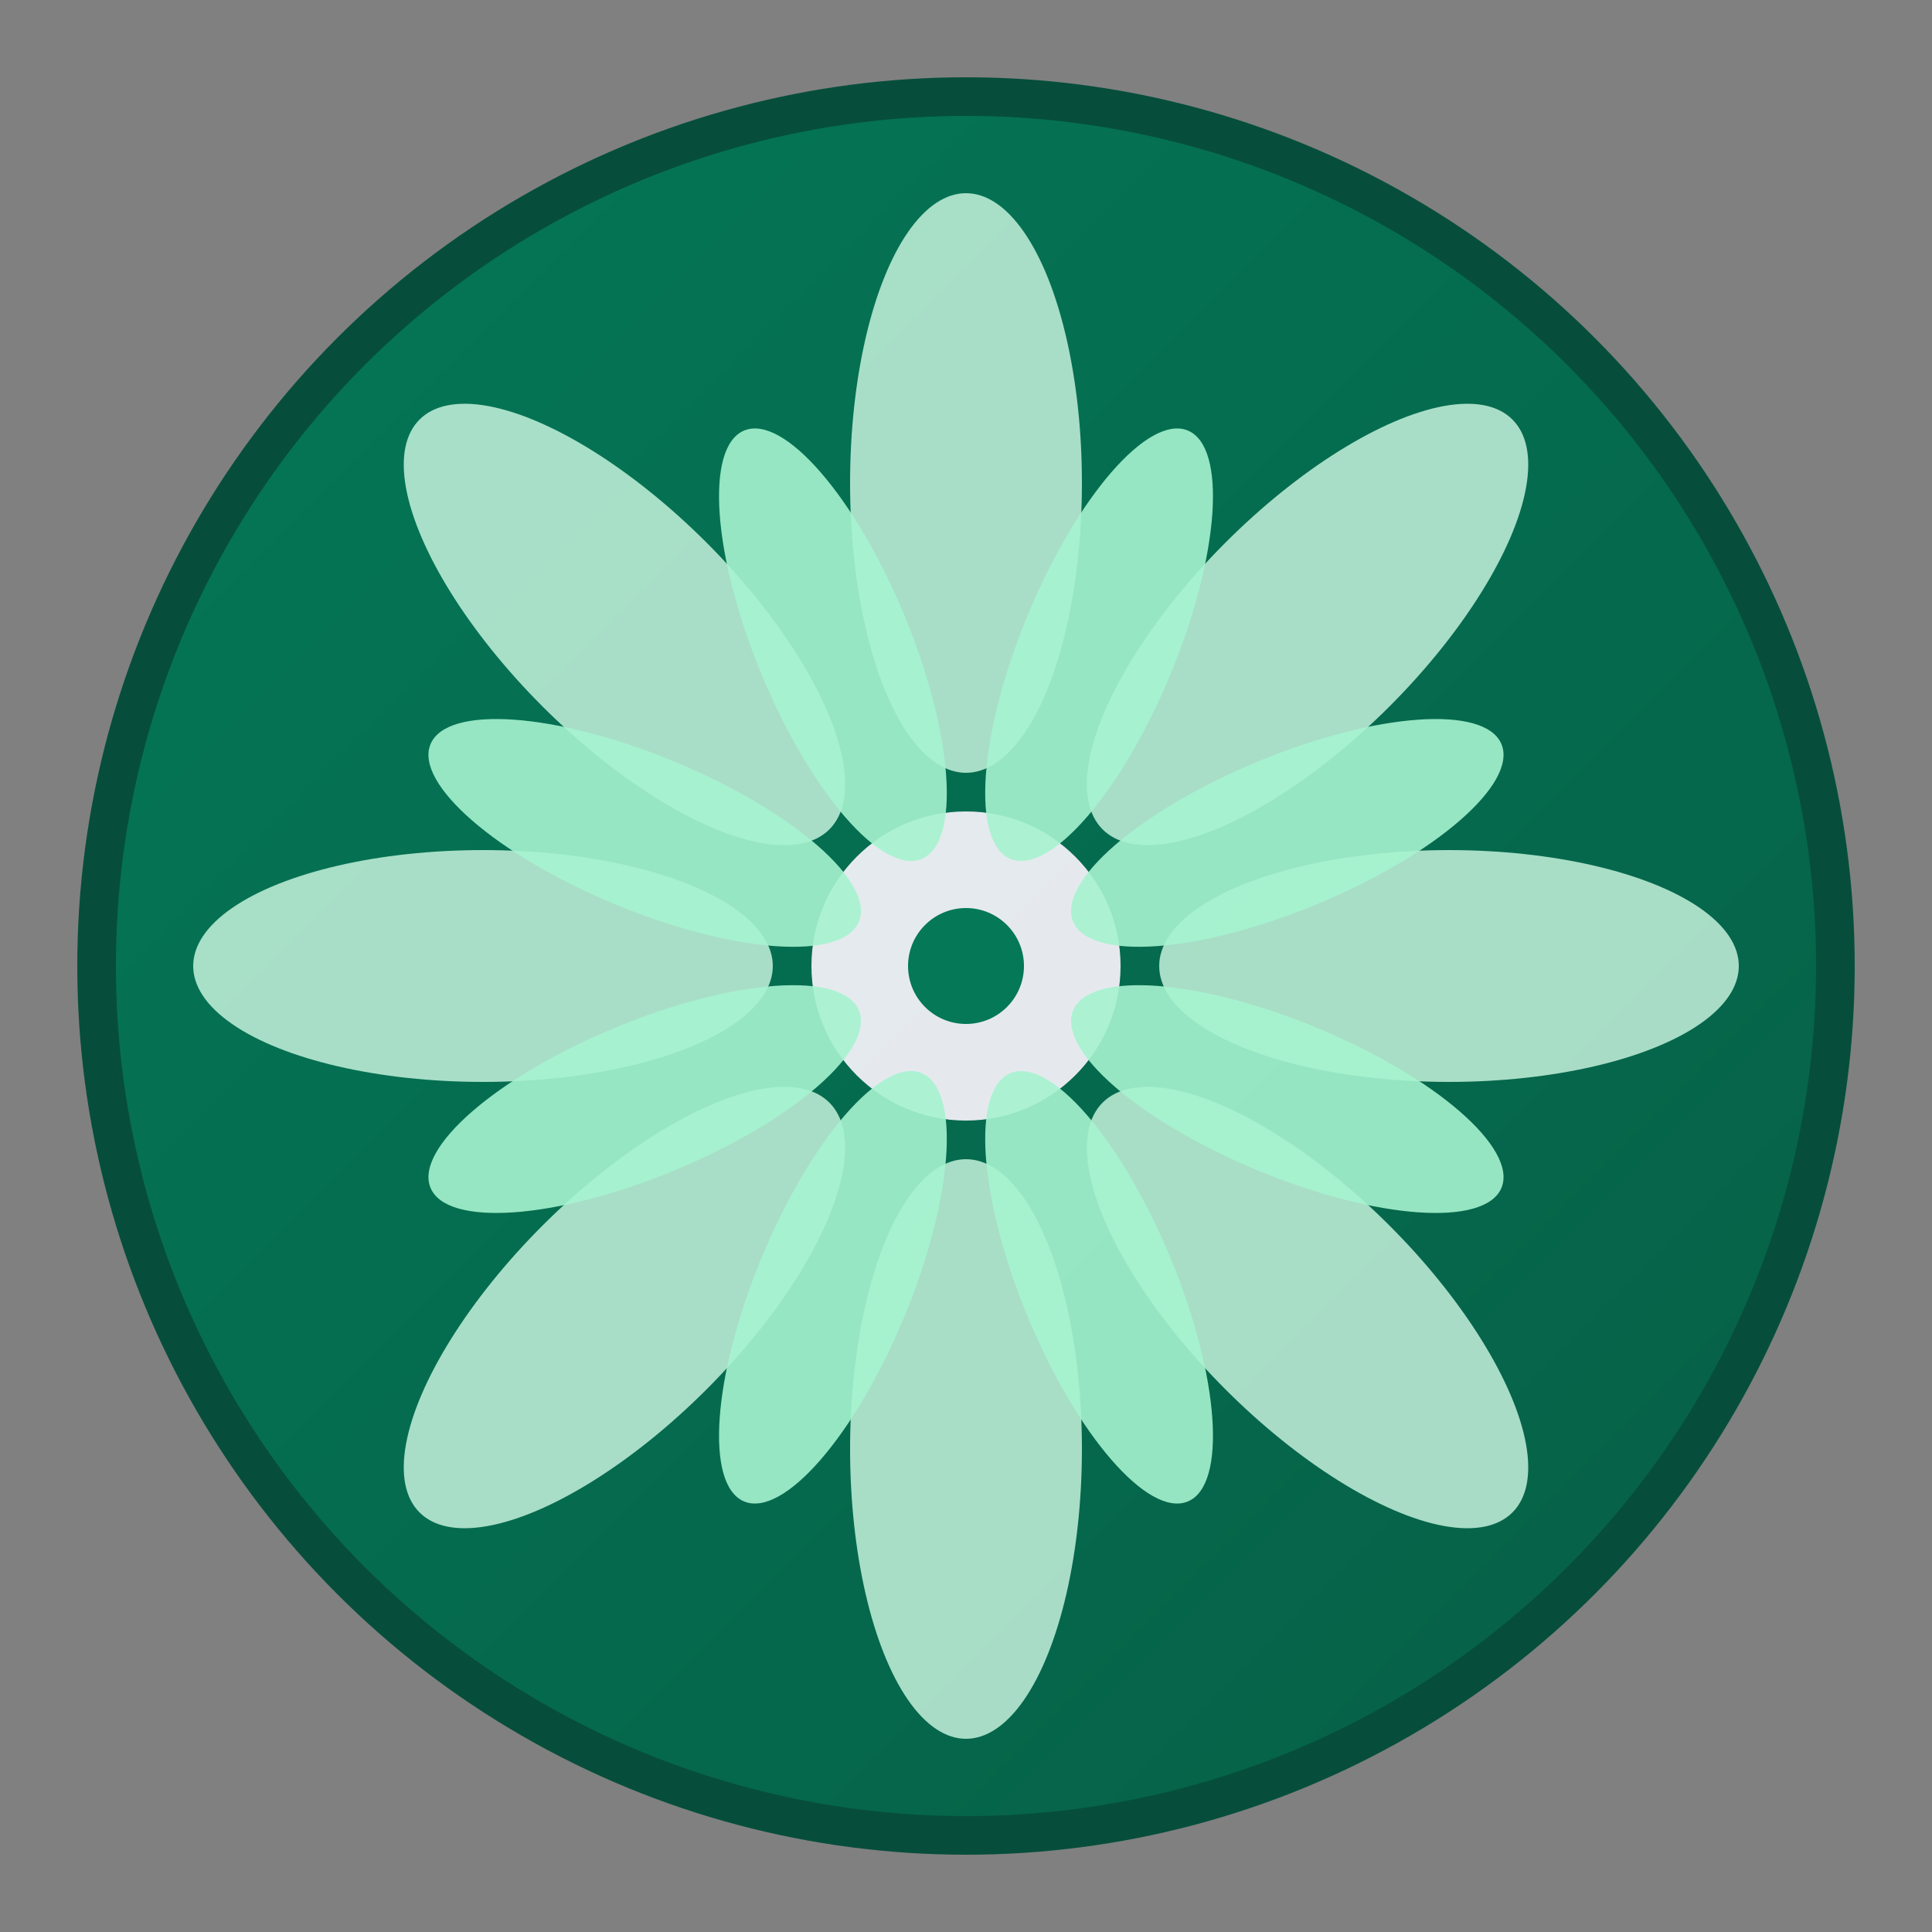 <svg xmlns="http://www.w3.org/2000/svg" viewBox="0 0 100 100" width="100" height="100">
  <rect x="0" y="0" width="100" height="100" fill="#808080" stroke="none"/>
  <defs>
    <linearGradient id="gradient" x1="0%" y1="0%" x2="100%" y2="100%">
      <stop offset="0%" style="stop-color:#047857;stop-opacity:1" />
      <stop offset="100%" style="stop-color:#065f46;stop-opacity:1" />
    </linearGradient>
  </defs>
  
  <!-- Background circle -->
  <circle cx="50" cy="50" r="45" fill="url(#gradient)" stroke="#064e3b" stroke-width="2"/>
  
  <!-- Lotus petals -->
  <g transform="translate(50, 50)">
    <!-- Center circle -->
    <circle cx="0" cy="0" r="8" fill="#fef7ff" opacity="0.9"/>
    
    <!-- Outer petals -->
    <ellipse cx="0" cy="-25" rx="6" ry="15" fill="#d1fae5" opacity="0.8" transform="rotate(0)"/>
    <ellipse cx="0" cy="-25" rx="6" ry="15" fill="#d1fae5" opacity="0.8" transform="rotate(45)"/>
    <ellipse cx="0" cy="-25" rx="6" ry="15" fill="#d1fae5" opacity="0.8" transform="rotate(90)"/>
    <ellipse cx="0" cy="-25" rx="6" ry="15" fill="#d1fae5" opacity="0.8" transform="rotate(135)"/>
    <ellipse cx="0" cy="-25" rx="6" ry="15" fill="#d1fae5" opacity="0.8" transform="rotate(180)"/>
    <ellipse cx="0" cy="-25" rx="6" ry="15" fill="#d1fae5" opacity="0.8" transform="rotate(225)"/>
    <ellipse cx="0" cy="-25" rx="6" ry="15" fill="#d1fae5" opacity="0.8" transform="rotate(270)"/>
    <ellipse cx="0" cy="-25" rx="6" ry="15" fill="#d1fae5" opacity="0.8" transform="rotate(315)"/>
    
    <!-- Inner petals -->
    <ellipse cx="0" cy="-18" rx="4" ry="12" fill="#a7f3d0" opacity="0.9" transform="rotate(22.5)"/>
    <ellipse cx="0" cy="-18" rx="4" ry="12" fill="#a7f3d0" opacity="0.9" transform="rotate(67.5)"/>
    <ellipse cx="0" cy="-18" rx="4" ry="12" fill="#a7f3d0" opacity="0.9" transform="rotate(112.5)"/>
    <ellipse cx="0" cy="-18" rx="4" ry="12" fill="#a7f3d0" opacity="0.9" transform="rotate(157.5)"/>
    <ellipse cx="0" cy="-18" rx="4" ry="12" fill="#a7f3d0" opacity="0.9" transform="rotate(202.5)"/>
    <ellipse cx="0" cy="-18" rx="4" ry="12" fill="#a7f3d0" opacity="0.9" transform="rotate(247.5)"/>
    <ellipse cx="0" cy="-18" rx="4" ry="12" fill="#a7f3d0" opacity="0.9" transform="rotate(292.5)"/>
    <ellipse cx="0" cy="-18" rx="4" ry="12" fill="#a7f3d0" opacity="0.9" transform="rotate(337.5)"/>
    
    <!-- Center dot -->
    <circle cx="0" cy="0" r="3" fill="#047857"/>
  </g>
</svg>